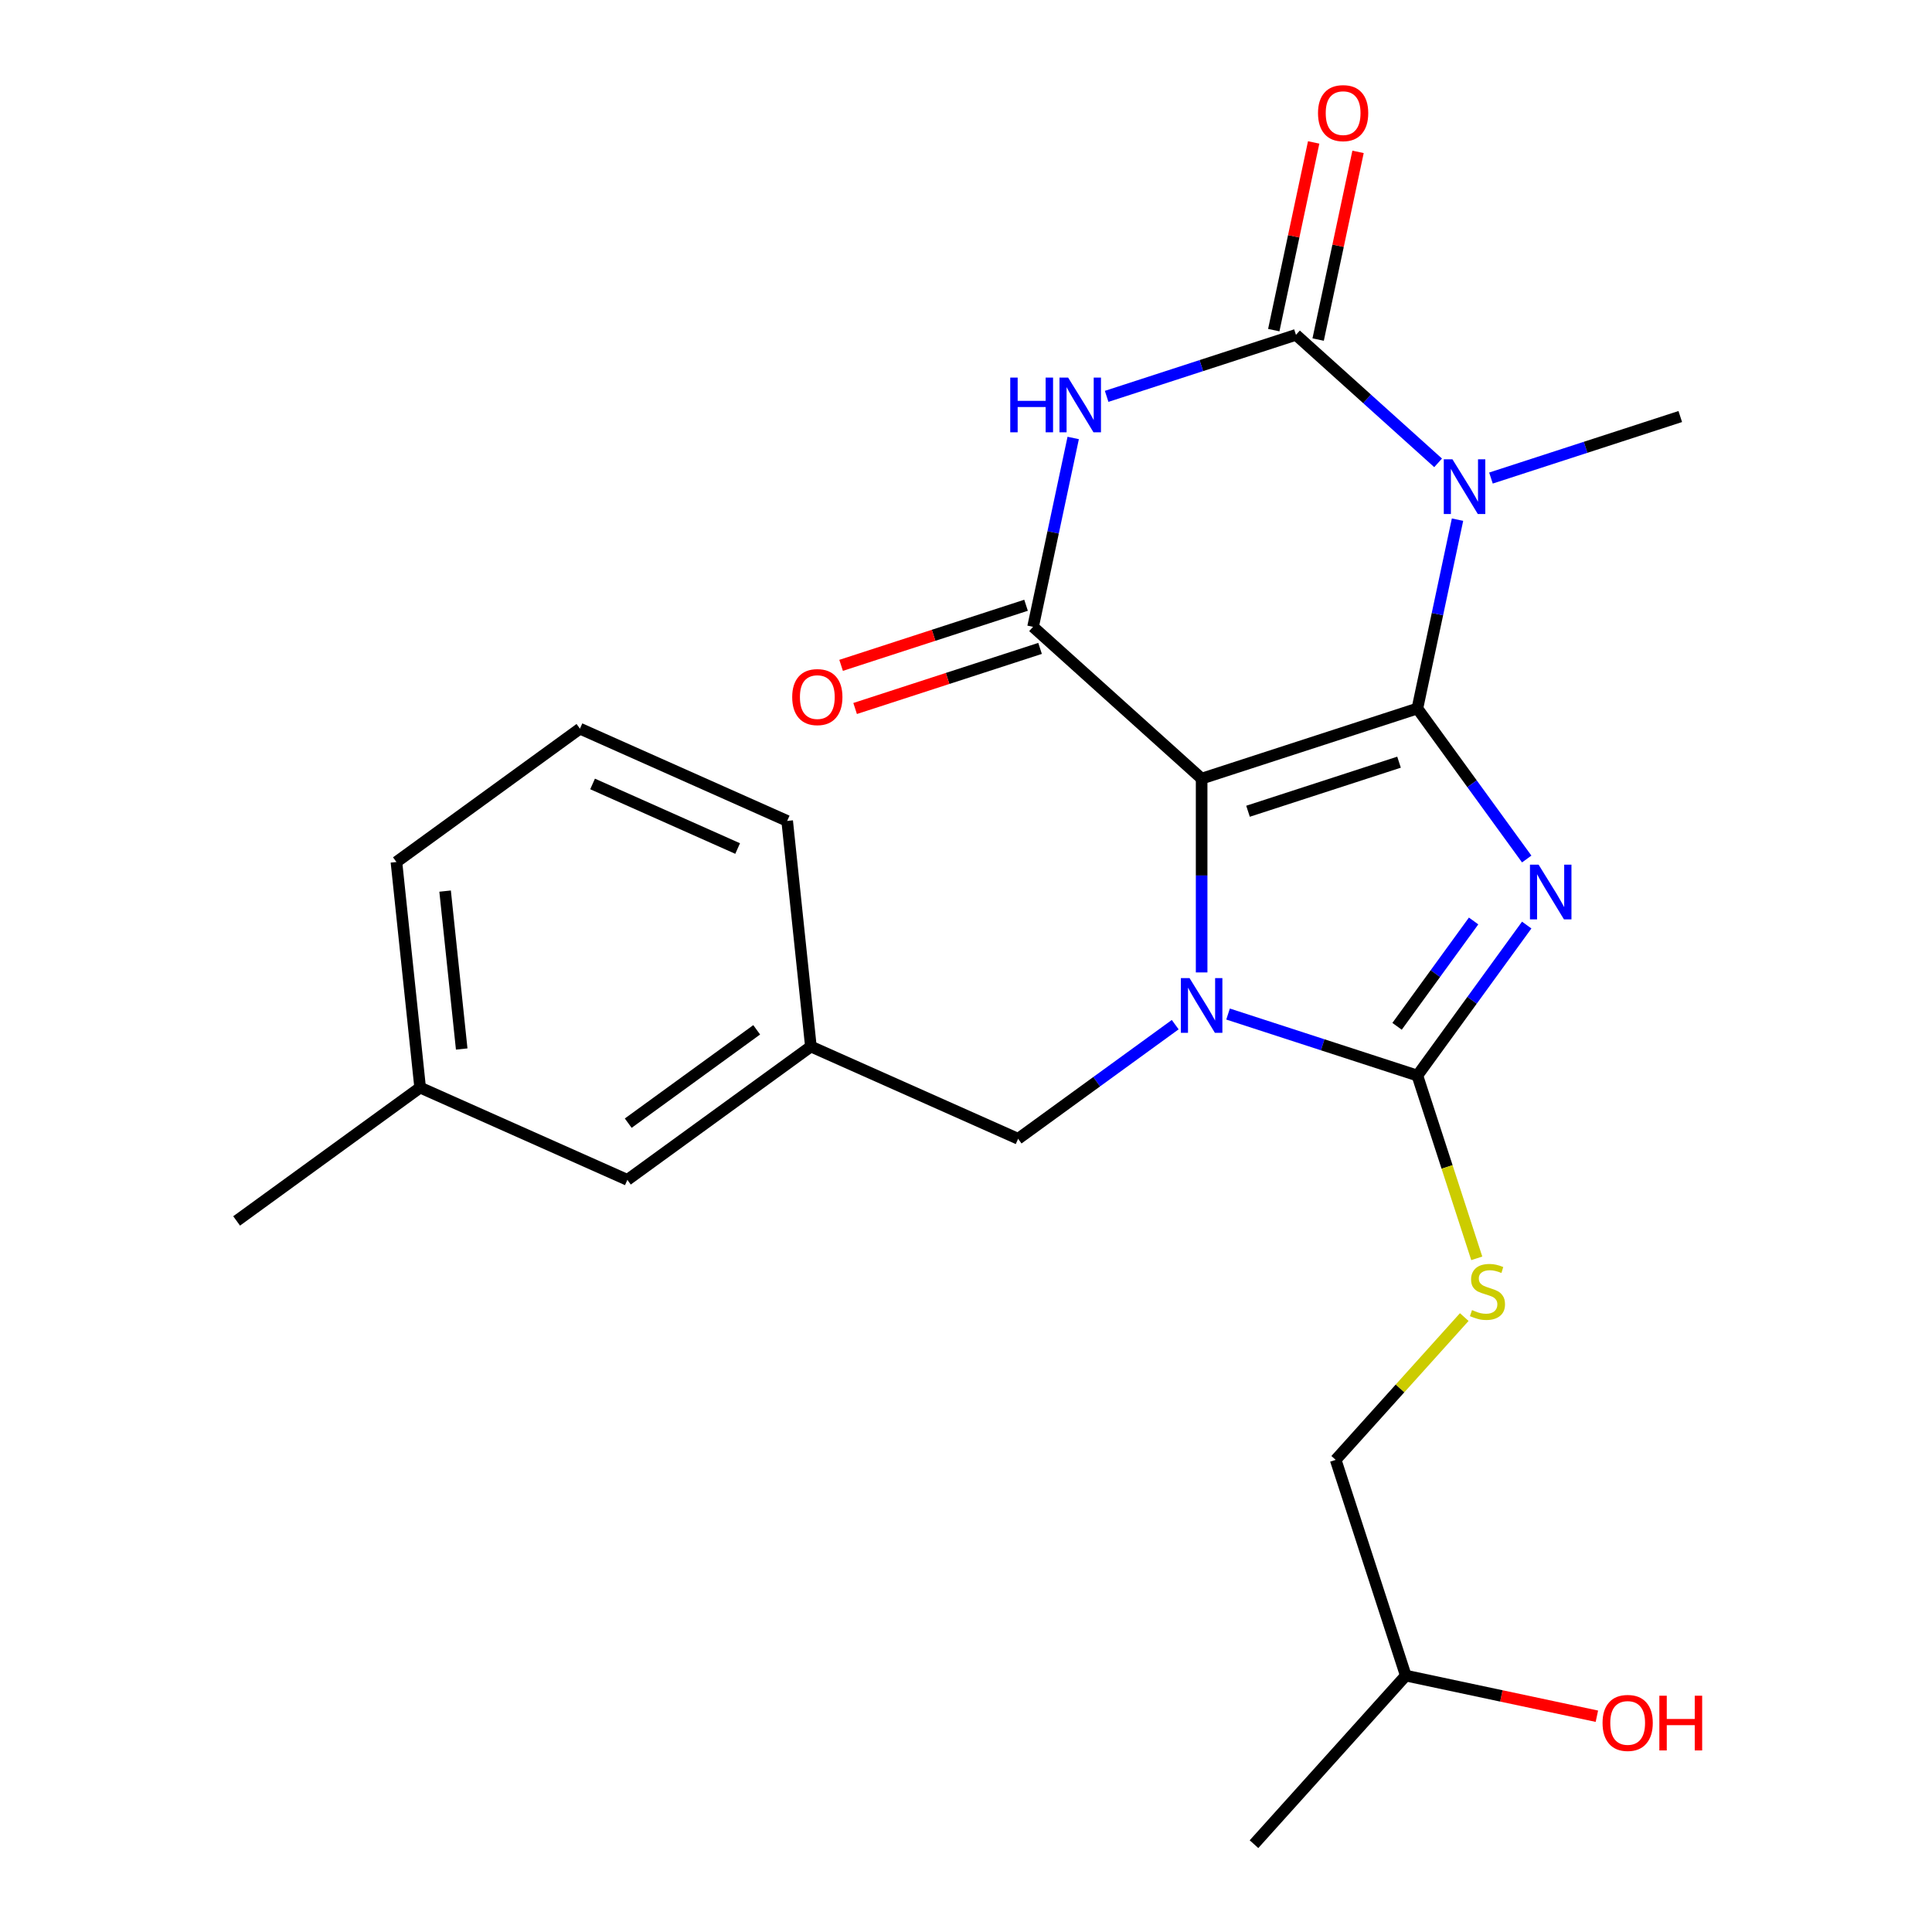 <?xml version='1.0' encoding='iso-8859-1'?>
<svg version='1.1' baseProfile='full'
              xmlns='http://www.w3.org/2000/svg'
                      xmlns:rdkit='http://www.rdkit.org/xml'
                      xmlns:xlink='http://www.w3.org/1999/xlink'
                  xml:space='preserve'
width='1000px' height='1000px' viewBox='0 0 1000 1000'>
<!-- END OF HEADER -->
<rect style='opacity:1.0;fill:#FFFFFF;stroke:none' width='1000' height='1000' x='0' y='0'> </rect>
<path class='bond-0' d='M 733.63,366.728 L 621.964,403.01' style='fill:none;fill-rule:evenodd;stroke:#000000;stroke-width:6px;stroke-linecap:butt;stroke-linejoin:miter;stroke-opacity:1' />
<path class='bond-0' d='M 724.137,394.503 L 645.971,419.901' style='fill:none;fill-rule:evenodd;stroke:#000000;stroke-width:6px;stroke-linecap:butt;stroke-linejoin:miter;stroke-opacity:1' />
<path class='bond-1' d='M 733.63,366.728 L 761.926,405.674' style='fill:none;fill-rule:evenodd;stroke:#000000;stroke-width:6px;stroke-linecap:butt;stroke-linejoin:miter;stroke-opacity:1' />
<path class='bond-1' d='M 761.926,405.674 L 790.223,444.621' style='fill:none;fill-rule:evenodd;stroke:#0000FF;stroke-width:6px;stroke-linecap:butt;stroke-linejoin:miter;stroke-opacity:1' />
<path class='bond-3' d='M 733.63,366.728 L 744.019,317.852' style='fill:none;fill-rule:evenodd;stroke:#000000;stroke-width:6px;stroke-linecap:butt;stroke-linejoin:miter;stroke-opacity:1' />
<path class='bond-3' d='M 744.019,317.852 L 754.408,268.976' style='fill:none;fill-rule:evenodd;stroke:#0000FF;stroke-width:6px;stroke-linecap:butt;stroke-linejoin:miter;stroke-opacity:1' />
<path class='bond-2' d='M 621.964,403.01 L 621.964,453.169' style='fill:none;fill-rule:evenodd;stroke:#000000;stroke-width:6px;stroke-linecap:butt;stroke-linejoin:miter;stroke-opacity:1' />
<path class='bond-2' d='M 621.964,453.169 L 621.964,503.327' style='fill:none;fill-rule:evenodd;stroke:#0000FF;stroke-width:6px;stroke-linecap:butt;stroke-linejoin:miter;stroke-opacity:1' />
<path class='bond-7' d='M 621.964,403.01 L 534.71,324.446' style='fill:none;fill-rule:evenodd;stroke:#000000;stroke-width:6px;stroke-linecap:butt;stroke-linejoin:miter;stroke-opacity:1' />
<path class='bond-4' d='M 790.223,478.812 L 761.926,517.758' style='fill:none;fill-rule:evenodd;stroke:#0000FF;stroke-width:6px;stroke-linecap:butt;stroke-linejoin:miter;stroke-opacity:1' />
<path class='bond-4' d='M 761.926,517.758 L 733.63,556.705' style='fill:none;fill-rule:evenodd;stroke:#000000;stroke-width:6px;stroke-linecap:butt;stroke-linejoin:miter;stroke-opacity:1' />
<path class='bond-4' d='M 762.736,476.693 L 742.929,503.956' style='fill:none;fill-rule:evenodd;stroke:#0000FF;stroke-width:6px;stroke-linecap:butt;stroke-linejoin:miter;stroke-opacity:1' />
<path class='bond-4' d='M 742.929,503.956 L 723.121,531.218' style='fill:none;fill-rule:evenodd;stroke:#000000;stroke-width:6px;stroke-linecap:butt;stroke-linejoin:miter;stroke-opacity:1' />
<path class='bond-9' d='M 608.289,530.358 L 567.632,559.897' style='fill:none;fill-rule:evenodd;stroke:#0000FF;stroke-width:6px;stroke-linecap:butt;stroke-linejoin:miter;stroke-opacity:1' />
<path class='bond-9' d='M 567.632,559.897 L 526.976,589.436' style='fill:none;fill-rule:evenodd;stroke:#000000;stroke-width:6px;stroke-linecap:butt;stroke-linejoin:miter;stroke-opacity:1' />
<path class='bond-24' d='M 635.64,524.866 L 684.635,540.785' style='fill:none;fill-rule:evenodd;stroke:#0000FF;stroke-width:6px;stroke-linecap:butt;stroke-linejoin:miter;stroke-opacity:1' />
<path class='bond-24' d='M 684.635,540.785 L 733.63,556.705' style='fill:none;fill-rule:evenodd;stroke:#000000;stroke-width:6px;stroke-linecap:butt;stroke-linejoin:miter;stroke-opacity:1' />
<path class='bond-5' d='M 744.366,239.568 L 707.577,206.442' style='fill:none;fill-rule:evenodd;stroke:#0000FF;stroke-width:6px;stroke-linecap:butt;stroke-linejoin:miter;stroke-opacity:1' />
<path class='bond-5' d='M 707.577,206.442 L 670.787,173.317' style='fill:none;fill-rule:evenodd;stroke:#000000;stroke-width:6px;stroke-linecap:butt;stroke-linejoin:miter;stroke-opacity:1' />
<path class='bond-13' d='M 771.717,247.438 L 820.712,231.518' style='fill:none;fill-rule:evenodd;stroke:#0000FF;stroke-width:6px;stroke-linecap:butt;stroke-linejoin:miter;stroke-opacity:1' />
<path class='bond-13' d='M 820.712,231.518 L 869.707,215.599' style='fill:none;fill-rule:evenodd;stroke:#000000;stroke-width:6px;stroke-linecap:butt;stroke-linejoin:miter;stroke-opacity:1' />
<path class='bond-8' d='M 733.63,556.705 L 749,604.01' style='fill:none;fill-rule:evenodd;stroke:#000000;stroke-width:6px;stroke-linecap:butt;stroke-linejoin:miter;stroke-opacity:1' />
<path class='bond-8' d='M 749,604.01 L 764.371,651.315' style='fill:none;fill-rule:evenodd;stroke:#CCCC00;stroke-width:6px;stroke-linecap:butt;stroke-linejoin:miter;stroke-opacity:1' />
<path class='bond-6' d='M 670.787,173.317 L 621.792,189.236' style='fill:none;fill-rule:evenodd;stroke:#000000;stroke-width:6px;stroke-linecap:butt;stroke-linejoin:miter;stroke-opacity:1' />
<path class='bond-6' d='M 621.792,189.236 L 572.797,205.156' style='fill:none;fill-rule:evenodd;stroke:#0000FF;stroke-width:6px;stroke-linecap:butt;stroke-linejoin:miter;stroke-opacity:1' />
<path class='bond-10' d='M 682.272,175.758 L 692.597,127.182' style='fill:none;fill-rule:evenodd;stroke:#000000;stroke-width:6px;stroke-linecap:butt;stroke-linejoin:miter;stroke-opacity:1' />
<path class='bond-10' d='M 692.597,127.182 L 702.922,78.606' style='fill:none;fill-rule:evenodd;stroke:#FF0000;stroke-width:6px;stroke-linecap:butt;stroke-linejoin:miter;stroke-opacity:1' />
<path class='bond-10' d='M 659.302,170.876 L 669.627,122.3' style='fill:none;fill-rule:evenodd;stroke:#000000;stroke-width:6px;stroke-linecap:butt;stroke-linejoin:miter;stroke-opacity:1' />
<path class='bond-10' d='M 669.627,122.3 L 679.953,73.724' style='fill:none;fill-rule:evenodd;stroke:#FF0000;stroke-width:6px;stroke-linecap:butt;stroke-linejoin:miter;stroke-opacity:1' />
<path class='bond-25' d='M 555.487,226.695 L 545.099,275.57' style='fill:none;fill-rule:evenodd;stroke:#0000FF;stroke-width:6px;stroke-linecap:butt;stroke-linejoin:miter;stroke-opacity:1' />
<path class='bond-25' d='M 545.099,275.57 L 534.71,324.446' style='fill:none;fill-rule:evenodd;stroke:#000000;stroke-width:6px;stroke-linecap:butt;stroke-linejoin:miter;stroke-opacity:1' />
<path class='bond-11' d='M 531.082,313.279 L 483.216,328.832' style='fill:none;fill-rule:evenodd;stroke:#000000;stroke-width:6px;stroke-linecap:butt;stroke-linejoin:miter;stroke-opacity:1' />
<path class='bond-11' d='M 483.216,328.832 L 435.351,344.384' style='fill:none;fill-rule:evenodd;stroke:#FF0000;stroke-width:6px;stroke-linecap:butt;stroke-linejoin:miter;stroke-opacity:1' />
<path class='bond-11' d='M 538.338,335.612 L 490.473,351.165' style='fill:none;fill-rule:evenodd;stroke:#000000;stroke-width:6px;stroke-linecap:butt;stroke-linejoin:miter;stroke-opacity:1' />
<path class='bond-11' d='M 490.473,351.165 L 442.608,366.717' style='fill:none;fill-rule:evenodd;stroke:#FF0000;stroke-width:6px;stroke-linecap:butt;stroke-linejoin:miter;stroke-opacity:1' />
<path class='bond-15' d='M 757.897,681.715 L 724.623,718.67' style='fill:none;fill-rule:evenodd;stroke:#CCCC00;stroke-width:6px;stroke-linecap:butt;stroke-linejoin:miter;stroke-opacity:1' />
<path class='bond-15' d='M 724.623,718.67 L 691.348,755.625' style='fill:none;fill-rule:evenodd;stroke:#000000;stroke-width:6px;stroke-linecap:butt;stroke-linejoin:miter;stroke-opacity:1' />
<path class='bond-12' d='M 526.976,589.436 L 419.714,541.68' style='fill:none;fill-rule:evenodd;stroke:#000000;stroke-width:6px;stroke-linecap:butt;stroke-linejoin:miter;stroke-opacity:1' />
<path class='bond-14' d='M 419.714,541.68 L 324.725,610.693' style='fill:none;fill-rule:evenodd;stroke:#000000;stroke-width:6px;stroke-linecap:butt;stroke-linejoin:miter;stroke-opacity:1' />
<path class='bond-14' d='M 391.663,533.034 L 325.171,581.343' style='fill:none;fill-rule:evenodd;stroke:#000000;stroke-width:6px;stroke-linecap:butt;stroke-linejoin:miter;stroke-opacity:1' />
<path class='bond-20' d='M 419.714,541.68 L 407.441,424.911' style='fill:none;fill-rule:evenodd;stroke:#000000;stroke-width:6px;stroke-linecap:butt;stroke-linejoin:miter;stroke-opacity:1' />
<path class='bond-16' d='M 324.725,610.693 L 217.464,562.937' style='fill:none;fill-rule:evenodd;stroke:#000000;stroke-width:6px;stroke-linecap:butt;stroke-linejoin:miter;stroke-opacity:1' />
<path class='bond-19' d='M 691.348,755.625 L 727.631,867.291' style='fill:none;fill-rule:evenodd;stroke:#000000;stroke-width:6px;stroke-linecap:butt;stroke-linejoin:miter;stroke-opacity:1' />
<path class='bond-22' d='M 217.464,562.937 L 122.475,631.95' style='fill:none;fill-rule:evenodd;stroke:#000000;stroke-width:6px;stroke-linecap:butt;stroke-linejoin:miter;stroke-opacity:1' />
<path class='bond-26' d='M 217.464,562.937 L 205.191,446.168' style='fill:none;fill-rule:evenodd;stroke:#000000;stroke-width:6px;stroke-linecap:butt;stroke-linejoin:miter;stroke-opacity:1' />
<path class='bond-26' d='M 238.977,542.967 L 230.386,461.229' style='fill:none;fill-rule:evenodd;stroke:#000000;stroke-width:6px;stroke-linecap:butt;stroke-linejoin:miter;stroke-opacity:1' />
<path class='bond-17' d='M 826.542,888.315 L 777.086,877.803' style='fill:none;fill-rule:evenodd;stroke:#FF0000;stroke-width:6px;stroke-linecap:butt;stroke-linejoin:miter;stroke-opacity:1' />
<path class='bond-17' d='M 777.086,877.803 L 727.631,867.291' style='fill:none;fill-rule:evenodd;stroke:#000000;stroke-width:6px;stroke-linecap:butt;stroke-linejoin:miter;stroke-opacity:1' />
<path class='bond-18' d='M 300.18,377.155 L 407.441,424.911' style='fill:none;fill-rule:evenodd;stroke:#000000;stroke-width:6px;stroke-linecap:butt;stroke-linejoin:miter;stroke-opacity:1' />
<path class='bond-18' d='M 306.718,405.77 L 381.801,439.2' style='fill:none;fill-rule:evenodd;stroke:#000000;stroke-width:6px;stroke-linecap:butt;stroke-linejoin:miter;stroke-opacity:1' />
<path class='bond-21' d='M 300.18,377.155 L 205.191,446.168' style='fill:none;fill-rule:evenodd;stroke:#000000;stroke-width:6px;stroke-linecap:butt;stroke-linejoin:miter;stroke-opacity:1' />
<path class='bond-23' d='M 727.631,867.291 L 649.066,954.545' style='fill:none;fill-rule:evenodd;stroke:#000000;stroke-width:6px;stroke-linecap:butt;stroke-linejoin:miter;stroke-opacity:1' />
<path  class='atom-2' d='M 796.383 447.556
L 805.663 462.556
Q 806.583 464.036, 808.063 466.716
Q 809.543 469.396, 809.623 469.556
L 809.623 447.556
L 813.383 447.556
L 813.383 475.876
L 809.503 475.876
L 799.543 459.476
Q 798.383 457.556, 797.143 455.356
Q 795.943 453.156, 795.583 452.476
L 795.583 475.876
L 791.903 475.876
L 791.903 447.556
L 796.383 447.556
' fill='#0000FF'/>
<path  class='atom-3' d='M 615.704 506.263
L 624.984 521.263
Q 625.904 522.743, 627.384 525.423
Q 628.864 528.103, 628.944 528.263
L 628.944 506.263
L 632.704 506.263
L 632.704 534.583
L 628.824 534.583
L 618.864 518.183
Q 617.704 516.263, 616.464 514.063
Q 615.264 511.863, 614.904 511.183
L 614.904 534.583
L 611.224 534.583
L 611.224 506.263
L 615.704 506.263
' fill='#0000FF'/>
<path  class='atom-4' d='M 751.781 237.721
L 761.061 252.721
Q 761.981 254.201, 763.461 256.881
Q 764.941 259.561, 765.021 259.721
L 765.021 237.721
L 768.781 237.721
L 768.781 266.041
L 764.901 266.041
L 754.941 249.641
Q 753.781 247.721, 752.541 245.521
Q 751.341 243.321, 750.981 242.641
L 750.981 266.041
L 747.301 266.041
L 747.301 237.721
L 751.781 237.721
' fill='#0000FF'/>
<path  class='atom-7' d='M 522.901 195.439
L 526.741 195.439
L 526.741 207.479
L 541.221 207.479
L 541.221 195.439
L 545.061 195.439
L 545.061 223.759
L 541.221 223.759
L 541.221 210.679
L 526.741 210.679
L 526.741 223.759
L 522.901 223.759
L 522.901 195.439
' fill='#0000FF'/>
<path  class='atom-7' d='M 552.861 195.439
L 562.141 210.439
Q 563.061 211.919, 564.541 214.599
Q 566.021 217.279, 566.101 217.439
L 566.101 195.439
L 569.861 195.439
L 569.861 223.759
L 565.981 223.759
L 556.021 207.359
Q 554.861 205.439, 553.621 203.239
Q 552.421 201.039, 552.061 200.359
L 552.061 223.759
L 548.381 223.759
L 548.381 195.439
L 552.861 195.439
' fill='#0000FF'/>
<path  class='atom-9' d='M 761.912 678.091
Q 762.232 678.211, 763.552 678.771
Q 764.872 679.331, 766.312 679.691
Q 767.792 680.011, 769.232 680.011
Q 771.912 680.011, 773.472 678.731
Q 775.032 677.411, 775.032 675.131
Q 775.032 673.571, 774.232 672.611
Q 773.472 671.651, 772.272 671.131
Q 771.072 670.611, 769.072 670.011
Q 766.552 669.251, 765.032 668.531
Q 763.552 667.811, 762.472 666.291
Q 761.432 664.771, 761.432 662.211
Q 761.432 658.651, 763.832 656.451
Q 766.272 654.251, 771.072 654.251
Q 774.352 654.251, 778.072 655.811
L 777.152 658.891
Q 773.752 657.491, 771.192 657.491
Q 768.432 657.491, 766.912 658.651
Q 765.392 659.771, 765.432 661.731
Q 765.432 663.251, 766.192 664.171
Q 766.992 665.091, 768.112 665.611
Q 769.272 666.131, 771.192 666.731
Q 773.752 667.531, 775.272 668.331
Q 776.792 669.131, 777.872 670.771
Q 778.992 672.371, 778.992 675.131
Q 778.992 679.051, 776.352 681.171
Q 773.752 683.251, 769.392 683.251
Q 766.872 683.251, 764.952 682.691
Q 763.072 682.171, 760.832 681.251
L 761.912 678.091
' fill='#CCCC00'/>
<path  class='atom-11' d='M 682.198 58.55
Q 682.198 51.75, 685.558 47.95
Q 688.918 44.15, 695.198 44.15
Q 701.478 44.15, 704.838 47.95
Q 708.198 51.75, 708.198 58.55
Q 708.198 65.43, 704.798 69.35
Q 701.398 73.23, 695.198 73.23
Q 688.958 73.23, 685.558 69.35
Q 682.198 65.47, 682.198 58.55
M 695.198 70.03
Q 699.518 70.03, 701.838 67.15
Q 704.198 64.23, 704.198 58.55
Q 704.198 52.99, 701.838 50.19
Q 699.518 47.35, 695.198 47.35
Q 690.878 47.35, 688.518 50.15
Q 686.198 52.95, 686.198 58.55
Q 686.198 64.27, 688.518 67.15
Q 690.878 70.03, 695.198 70.03
' fill='#FF0000'/>
<path  class='atom-12' d='M 410.044 360.808
Q 410.044 354.008, 413.404 350.208
Q 416.764 346.408, 423.044 346.408
Q 429.324 346.408, 432.684 350.208
Q 436.044 354.008, 436.044 360.808
Q 436.044 367.688, 432.644 371.608
Q 429.244 375.488, 423.044 375.488
Q 416.804 375.488, 413.404 371.608
Q 410.044 367.728, 410.044 360.808
M 423.044 372.288
Q 427.364 372.288, 429.684 369.408
Q 432.044 366.488, 432.044 360.808
Q 432.044 355.248, 429.684 352.448
Q 427.364 349.608, 423.044 349.608
Q 418.724 349.608, 416.364 352.408
Q 414.044 355.208, 414.044 360.808
Q 414.044 366.528, 416.364 369.408
Q 418.724 372.288, 423.044 372.288
' fill='#FF0000'/>
<path  class='atom-18' d='M 829.477 891.782
Q 829.477 884.982, 832.837 881.182
Q 836.197 877.382, 842.477 877.382
Q 848.757 877.382, 852.117 881.182
Q 855.477 884.982, 855.477 891.782
Q 855.477 898.662, 852.077 902.582
Q 848.677 906.462, 842.477 906.462
Q 836.237 906.462, 832.837 902.582
Q 829.477 898.702, 829.477 891.782
M 842.477 903.262
Q 846.797 903.262, 849.117 900.382
Q 851.477 897.462, 851.477 891.782
Q 851.477 886.222, 849.117 883.422
Q 846.797 880.582, 842.477 880.582
Q 838.157 880.582, 835.797 883.382
Q 833.477 886.182, 833.477 891.782
Q 833.477 897.502, 835.797 900.382
Q 838.157 903.262, 842.477 903.262
' fill='#FF0000'/>
<path  class='atom-18' d='M 858.877 877.702
L 862.717 877.702
L 862.717 889.742
L 877.197 889.742
L 877.197 877.702
L 881.037 877.702
L 881.037 906.022
L 877.197 906.022
L 877.197 892.942
L 862.717 892.942
L 862.717 906.022
L 858.877 906.022
L 858.877 877.702
' fill='#FF0000'/>
</svg>

